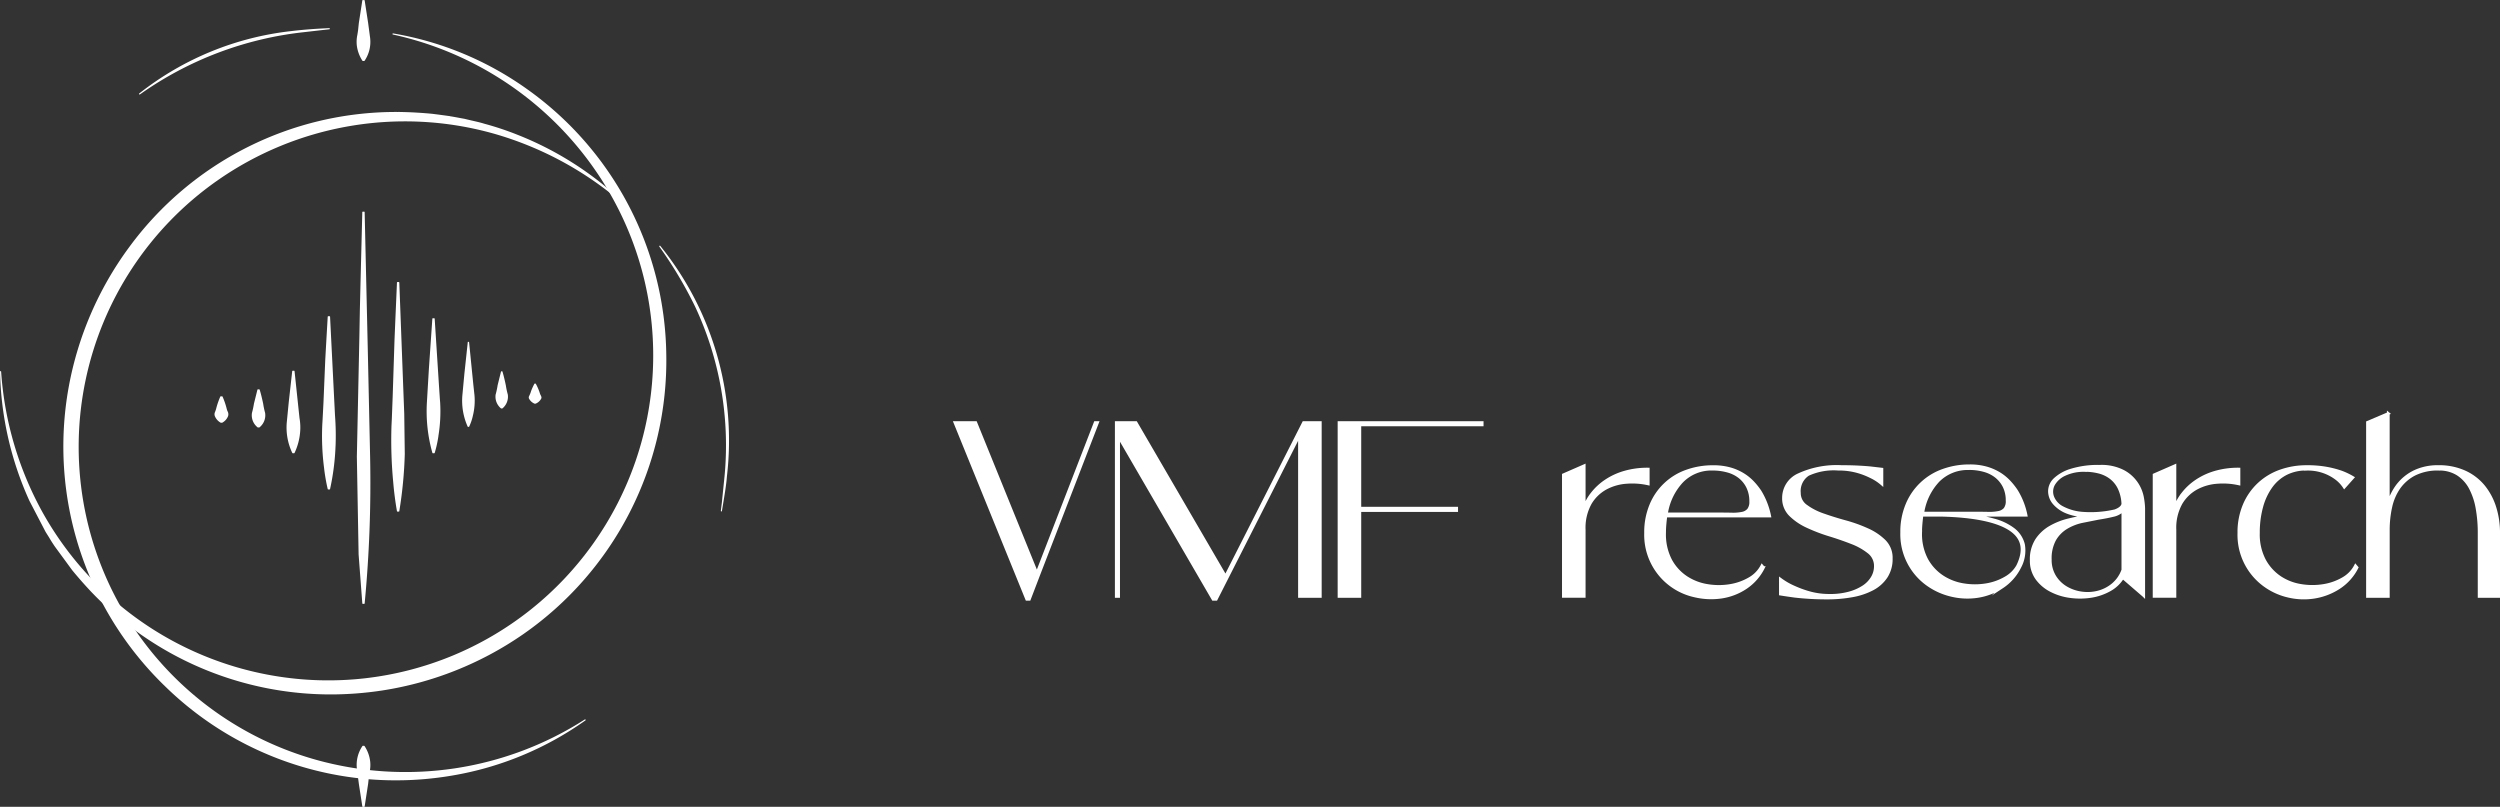 <svg xmlns="http://www.w3.org/2000/svg" width="228.147" height="73.63" fill="#fff" xmlns:v="https://vecta.io/nano"><rect width="100%" height="100%" fill="#333333" stroke="none"/><path d="M93.7 54.689l-6.555-16.125h1.9l5.581 13.751 5.32-13.751h.214l-5.414 14.012-.808 2.113zm26.789-16.125v15.865h-1.9V39.704l-7.6 14.986h-.285l-8.621-14.843v14.582h-.213V38.564h1.8l8.17 14.036 7.124-14.036h1.52zm14.772 0v.214h-11.163v7.6h8.835v.214h-8.835v7.838h-1.9V38.564h13.062zm10.034 6.471c.343-.436.751-.817 1.211-1.128a6.1 6.1 0 0 1 1.7-.8 7.61 7.61 0 0 1 2.209-.3v1.354a6.65 6.65 0 0 0-1.959-.142 4.65 4.65 0 0 0-1.9.534 3.7 3.7 0 0 0-1.426 1.377 4.59 4.59 0 0 0-.558 2.411v6.08h-1.9V43.33l1.9-.831v3.824a4.69 4.69 0 0 1 .723-1.288zm6.732 2.055q-.048.356-.083.748-.035.392-.036.8c-.03.865.162 1.723.558 2.493a4.36 4.36 0 0 0 1.438 1.568 4.91 4.91 0 0 0 1.935.736 6.3 6.3 0 0 0 2.042 0 5.12 5.12 0 0 0 1.77-.629 2.85 2.85 0 0 0 1.14-1.176l.142.166a4.74 4.74 0 0 1-1.615 1.84 5.42 5.42 0 0 1-2.22.855 6.49 6.49 0 0 1-2.434-.107 5.7 5.7 0 0 1-4.489-5.747c-.014-.875.149-1.743.48-2.553a5.49 5.49 0 0 1 3.284-3.1c.775-.272 1.59-.407 2.411-.4a5.57 5.57 0 0 1 1.52.19 4.76 4.76 0 0 1 1.187.51 4.4 4.4 0 0 1 .9.724 6.37 6.37 0 0 1 .665.831 6.92 6.92 0 0 1 .879 2.256h-9.476zm4.274-4.275a3.75 3.75 0 0 0-2.8 1.116 5.51 5.51 0 0 0-1.425 2.969h4.655q.736 0 1.294.012a4.16 4.16 0 0 0 .949-.072 1 1 0 0 0 .594-.332 1.17 1.17 0 0 0 .2-.748 2.92 2.92 0 0 0-.273-1.294 2.66 2.66 0 0 0-.736-.926 3.07 3.07 0 0 0-1.1-.546 5.04 5.04 0 0 0-1.354-.178zm10.688 11.518a6.55 6.55 0 0 0 1.746-.214 4.53 4.53 0 0 0 1.306-.57c.334-.214.614-.503.819-.843a2.02 2.02 0 0 0 .285-1.033c.01-.502-.219-.978-.618-1.283a5.87 5.87 0 0 0-1.555-.867q-.938-.368-2.018-.7a15.49 15.49 0 0 1-2.02-.772 5.41 5.41 0 0 1-1.555-1.057 2.12 2.12 0 0 1-.618-1.568 2.31 2.31 0 0 1 1.366-2.1c1.23-.565 2.579-.822 3.93-.748q.807 0 1.5.035.693.035 1.163.083l1.021.119v1.354c-.308-.268-.651-.492-1.021-.665a6.72 6.72 0 0 0-1.246-.475 6.29 6.29 0 0 0-1.723-.214c-.94-.072-1.884.096-2.742.487a1.8 1.8 0 0 0-.8 1.674c-.007.478.224.928.617 1.2a5.81 5.81 0 0 0 1.556.8q.938.333 2.02.63a13.44 13.44 0 0 1 2.018.724 5.25 5.25 0 0 1 1.556 1.045c.416.423.639.998.617 1.591a2.97 2.97 0 0 1-.451 1.663 3.38 3.38 0 0 1-1.235 1.116c-.584.306-1.213.518-1.864.629a12.75 12.75 0 0 1-2.339.2q-.832 0-1.591-.048-.759-.048-1.354-.119-.689-.095-1.282-.19v-1.359c.397.295.827.542 1.282.736.461.208.937.379 1.425.511a6.67 6.67 0 0 0 1.8.226zm12.801-7.314a15.03 15.03 0 0 1 2.2.439 5.06 5.06 0 0 1 1.758.843 2.5 2.5 0 0 1 .914 1.39 3.18 3.18 0 0 1-.333 2.054c-.366.742-.923 1.373-1.614 1.828a5.65 5.65 0 0 1-2.221.855 6.19 6.19 0 0 1-2.435-.107c-.806-.19-1.565-.541-2.232-1.033a5.63 5.63 0 0 1-2.28-4.7 6.41 6.41 0 0 1 .487-2.558c.606-1.461 1.807-2.594 3.3-3.115a7.07 7.07 0 0 1 2.411-.406 5.53 5.53 0 0 1 1.521.191c.417.116.817.289 1.187.513a4.38 4.38 0 0 1 .9.729 6.38 6.38 0 0 1 .665.835 6.73 6.73 0 0 1 .879 2.244h-5.106zm4.369 4.559q1.021-2.161-.771-3.3-1.792-1.139-6.163-1.259h-1.829q-.047.38-.083.772-.036.392-.036.8a4.98 4.98 0 0 0 .558 2.482 4.39 4.39 0 0 0 1.438 1.556 4.91 4.91 0 0 0 1.936.736 6.3 6.3 0 0 0 2.042 0 5.12 5.12 0 0 0 1.77-.629c.482-.267.878-.667 1.14-1.152zm-4.465-8.811c-1.045-.037-2.059.361-2.8 1.1-.767.816-1.265 1.848-1.424 2.957h4.654q.738 0 1.3.012a4.17 4.17 0 0 0 .949-.072c.228-.037.438-.149.594-.32a1.16 1.16 0 0 0 .2-.76 2.85 2.85 0 0 0-.273-1.283 2.69 2.69 0 0 0-.736-.914 3.07 3.07 0 0 0-1.1-.546c-.441-.121-.897-.181-1.354-.178zm15.936 11.59l-1.9-1.639v-.024a3.2 3.2 0 0 1-1.211 1.152 5.06 5.06 0 0 1-1.71.582c-.625.095-1.261.099-1.888.012a5.3 5.3 0 0 1-1.757-.546 3.66 3.66 0 0 1-1.295-1.1 2.76 2.76 0 0 1-.5-1.663 3.27 3.27 0 0 1 .488-1.864 3.72 3.72 0 0 1 1.246-1.164 6.36 6.36 0 0 1 1.687-.665q.927-.225 1.828-.368a4.86 4.86 0 0 1-1.947-.307 3.01 3.01 0 0 1-1.223-.839 1.7 1.7 0 0 1-.416-1.1 1.52 1.52 0 0 1 .487-1.087c.429-.391.942-.678 1.5-.839a8.26 8.26 0 0 1 2.6-.343 4.32 4.32 0 0 1 2.185.473 3.4 3.4 0 0 1 1.721 2.386 6.39 6.39 0 0 1 .107.945v8zm-1.9-7.787c-.251.246-.569.411-.914.475-.4.1-.851.182-1.342.261l-1.508.3a4.72 4.72 0 0 0-1.414.57c-.433.267-.792.639-1.045 1.08a3.55 3.55 0 0 0-.4 1.805 2.86 2.86 0 0 0 .4 1.532 3.03 3.03 0 0 0 1.045 1.033 3.75 3.75 0 0 0 1.414.487 3.85 3.85 0 0 0 1.508-.083 3.44 3.44 0 0 0 1.342-.689 3.06 3.06 0 0 0 .914-1.33zm-3.467-3.636c-.634-.023-1.265.103-1.841.368a2.24 2.24 0 0 0-1.01.9c-.189.342-.223.747-.095 1.116.158.424.466.775.867.985a4.67 4.67 0 0 0 1.876.534 9.87 9.87 0 0 0 2.957-.226c.427-.158.666-.364.712-.618a3.68 3.68 0 0 0-.344-1.448 2.64 2.64 0 0 0-.772-.95 3.02 3.02 0 0 0-1.081-.511 5.12 5.12 0 0 0-1.271-.154zm8.941 2.101c.343-.436.751-.817 1.211-1.128a6.1 6.1 0 0 1 1.7-.8 7.61 7.61 0 0 1 2.209-.3v1.354a6.65 6.65 0 0 0-1.959-.142 4.65 4.65 0 0 0-1.9.534 3.71 3.71 0 0 0-1.426 1.377 4.59 4.59 0 0 0-.558 2.411v6.08h-1.9V43.33l1.9-.831v3.824c.172-.465.416-.899.723-1.288zm11.269-2.22a3.99 3.99 0 0 0-1.852.416 3.83 3.83 0 0 0-1.366 1.188 5.7 5.7 0 0 0-.855 1.84 8.85 8.85 0 0 0-.3 2.375 5.04 5.04 0 0 0 .558 2.493 4.41 4.41 0 0 0 1.424 1.568 4.82 4.82 0 0 0 1.924.736 6.3 6.3 0 0 0 2.043 0c.624-.099 1.224-.312 1.77-.629a2.85 2.85 0 0 0 1.14-1.176l.142.166c-.379.755-.953 1.394-1.663 1.852-.681.438-1.445.729-2.245.855a6.12 6.12 0 0 1-2.422-.107c-.801-.191-1.553-.547-2.208-1.045a5.69 5.69 0 0 1-2.245-4.714 6.38 6.38 0 0 1 .487-2.553 5.6 5.6 0 0 1 1.33-1.912 5.65 5.65 0 0 1 1.971-1.187c.775-.272 1.59-.407 2.411-.4a9.7 9.7 0 0 1 1.852.154 9.06 9.06 0 0 1 1.307.345c.363.135.712.302 1.045.5l-.784.879a3.06 3.06 0 0 0-.76-.807 4.28 4.28 0 0 0-2.708-.831zm7.48-5.082v8.241c.133-.441.32-.864.558-1.259a4.3 4.3 0 0 1 2.245-1.852 4.98 4.98 0 0 1 1.757-.285 5.68 5.68 0 0 1 2.422.487 4.79 4.79 0 0 1 1.722 1.318 5.76 5.76 0 0 1 1.021 1.924 7.69 7.69 0 0 1 .345 2.328v5.795h-1.78v-5.795a12.7 12.7 0 0 0-.19-2.244 6.21 6.21 0 0 0-.617-1.852c-.267-.51-.66-.943-1.141-1.259-.52-.321-1.122-.482-1.733-.463a4.7 4.7 0 0 0-2.208.463 3.96 3.96 0 0 0-1.414 1.223c-.368.534-.626 1.135-.76 1.769a9.53 9.53 0 0 0-.225 2.078v6.08h-1.9V38.542l1.9-.807z" stroke="#fff" stroke-miterlimit="10" stroke-width=".25"/><path d="M56.968 18.624c-.02.019-.052.019-.072 0a30.88 30.88 0 0 0-11.859-6.436c-8.65-2.428-17.933-.834-25.278 4.34a29.66 29.66 0 0 0 9.05 52.8 30.32 30.32 0 0 0 24.557-3.669c.024-.016.055-.01.072.013.009.011.012.025.01.039s-.011.026-.023.033c-3.625 2.577-7.788 4.299-12.175 5.035a30.49 30.49 0 0 1-5.137.434c-7.862 0-15.412-3.076-21.036-8.57-7.318-7.065-10.622-17.319-8.806-27.328.841-4.608 2.722-8.964 5.5-12.736a30.2 30.2 0 0 1 24.515-12.361 12.02 12.02 0 0 1 .535.008c.8.017 1.818.08 2.661.164l.624.08.962.131v.008c.072.008.3.046 1.05.186l.261.046c.215.055.438.105.675.16.388.089.784.177 1.134.287a27.38 27.38 0 0 1 3.028 1.008 29.86 29.86 0 0 1 9.742 6.246c.021.021.021.055 0 .076z"/><path d="M60.804 32.359a30.42 30.42 0 0 1-13.1 25.548 30.84 30.84 0 0 1-12.892 5.116c-1.534.231-3.083.348-4.635.35a30.2 30.2 0 0 1-21.445-8.945l-.375-.384a39.78 39.78 0 0 1-1.763-2l-1.577-2.151a13.89 13.89 0 0 1-.544-.856l-.308-.489-1.476-2.834A29.9 29.9 0 0 1 .004 33.917a.05.05 0 0 1 .012-.035c.008-.01.021-.015.034-.015.028 0 .051.022.054.05.307 4.541 1.616 8.959 3.833 12.934a29.87 29.87 0 0 0 20.943 14.8c11.277 1.96 22.674-2.745 29.285-12.088s7.254-21.657 1.652-31.639a30.32 30.32 0 0 0-19.96-14.773c-.013-.003-.024-.01-.031-.021s-.01-.025-.007-.038a.05.05 0 0 1 .059-.042 29.49 29.49 0 0 1 12.171 5.047 30.17 30.17 0 0 1 12.755 24.262zM30.098 2.619c.002.028-.018.052-.046.055l-.729.08-1.577.181A31.83 31.83 0 0 0 12.77 8.616c-.009.005-.02.007-.03.008-.017 0-.032-.008-.042-.021-.017-.022-.013-.054.008-.072 3.997-3.154 8.798-5.126 13.859-5.692 1.037-.127 2.176-.215 3.479-.27.029 0 .052.022.055.05zm36.24 40.849c-.05.717-.207 1.666-.346 2.5l-.11.662c0 .013-.006.025-.016.034s-.023.013-.035.012h0c-.014-.002-.027-.009-.036-.02a.05.05 0 0 1-.011-.039q.038-.335.089-.721l.249-2.45c.5-5.305-.429-10.648-2.691-15.473a38.2 38.2 0 0 0-3.258-5.466c-.016-.025-.01-.058.013-.076a.05.05 0 0 1 .072.013 28.23 28.23 0 0 1 6.081 21.019zM33.271 5.542c-.009.014-.025.024-.042.025h-.114c-.017-.001-.033-.011-.042-.025-.273-.418-.448-.893-.51-1.388-.036-.325-.019-.654.05-.974l.063-.4.072-.683.316-2.05a.05.05 0 0 1 .051-.042h.114a.05.05 0 0 1 .051.042l.316 2.05.181 1.362a3.07 3.07 0 0 1-.506 2.087zm.459 64.904l-.059.405-.076.683-.316 2.054a.05.05 0 0 1-.05.042h-.114a.05.05 0 0 1-.05-.042l-.316-2.05-.177-1.362a3.06 3.06 0 0 1 .5-2.088c.008-.016.024-.025.042-.025h.114c.018 0 .034.009.042.025a3.21 3.21 0 0 1 .51 1.383 2.9 2.9 0 0 1-.051.974zM23.689 38.994c-.01.011-.024.017-.038.017h-.11c-.015.002-.029-.005-.038-.017a1.4 1.4 0 0 1-.51-1.311 7.57 7.57 0 0 0 .181-.843l.316-1.269a.05.05 0 0 1 .05-.038h.11c.023.002.043.016.051.038.122.4.224.843.316 1.269a6.8 6.8 0 0 0 .177.839c.078.497-.115.998-.505 1.315zm-2.872-1.029c-.088.233-.249.432-.46.565l-.059.038c-.009.005-.02.007-.03.008h-.11c-.01 0-.021-.003-.03-.008-.238-.134-.422-.346-.523-.6-.038-.105-.038-.22 0-.325a2.75 2.75 0 0 0 .152-.468l.03-.105a7.36 7.36 0 0 1 .316-.873c.009-.02.029-.032.051-.03h.11c.02 0 .038.012.047.03a6.77 6.77 0 0 1 .392 1.164 1.52 1.52 0 0 0 .059.164c.079.133.098.292.055.44zm28.072-2.957a4.83 4.83 0 0 1 .39.914c.042.146.193.3.111.457a.99.99 0 0 1-.443.428l-.058.029h-.111a1.02 1.02 0 0 1-.5-.457c-.033-.073-.032-.157.005-.229.076-.146.137-.299.181-.457.089-.236.194-.465.314-.686h.111zm-15.61 20.053a.05.05 0 0 1-.05.046h-.114c-.026-.001-.048-.02-.051-.046l-.338-4.466-.16-8.924.232-11.02.042-2.362.076-3.108.147-5.816c.002-.027.024-.049.051-.05h.114c.027.001.049.023.05.05l.291 12.762.207 9.544c.093 4.469-.073 8.94-.497 13.39zm-2.657-14.369c-.049 1.324-.216 2.641-.5 3.935a.05.05 0 0 1-.05.042h-.11a.06.06 0 0 1-.055-.038 16.93 16.93 0 0 1-.338-1.97c-.166-1.306-.218-2.624-.156-3.939l.03-.5.076-1.463.164-3.926.076-1.367.148-2.56c.003-.028.026-.05.055-.05h.11c.027.001.049.023.05.05l.392 7.853.059 1.164a24.18 24.18 0 0 1 .051 2.767zm-3.235-1.231a5.53 5.53 0 0 1-.506 1.872c-.009.018-.027.03-.047.03h-.11c-.021 0-.041-.011-.051-.03a5.38 5.38 0 0 1-.5-2.813l.181-1.852.312-2.788c.004-.027.028-.046.055-.046h.11c.026 0 .047.02.05.046l.392 3.715.059.552c.075.434.094.875.055 1.314zm15.756-1.475a4.56 4.56 0 0 1-.338.97h-.114a5.77 5.77 0 0 1-.493-2.91l.181-1.94.312-2.91h.114l.388 3.88.105.97c.06.651.007 1.307-.156 1.94zm2.704-4.097c.125.406.226.856.314 1.271a6.91 6.91 0 0 0 .181.847 1.38 1.38 0 0 1-.5 1.271h-.111a1.38 1.38 0 0 1-.5-1.271 6.97 6.97 0 0 0 .181-.847l.314-1.271zm-8.907 7.538a38.77 38.77 0 0 1-.5 5.221.05.05 0 0 1-.05.042h-.114a.05.05 0 0 1-.05-.042 29.45 29.45 0 0 1-.338-2.611 40.69 40.69 0 0 1-.16-5.221l.03-.607.076-1.995.169-5.213.076-1.813.147-3.4c.001-.027.023-.049.05-.05h.114c.027.001.049.023.05.05l.392 10.425.059 1.544.049 3.67zm3.07-1.636a10.5 10.5 0 0 1-.338 1.535c-.007.022-.027.038-.05.038h-.114c-.023-.002-.042-.017-.05-.038a13.98 13.98 0 0 1-.5-4.6l.181-3.053.316-4.584a.05.05 0 0 1 .05-.046h.114a.05.05 0 0 1 .05.046l.392 6.111.076 1.143.03.384a13.87 13.87 0 0 1-.16 3.066z"/></svg>